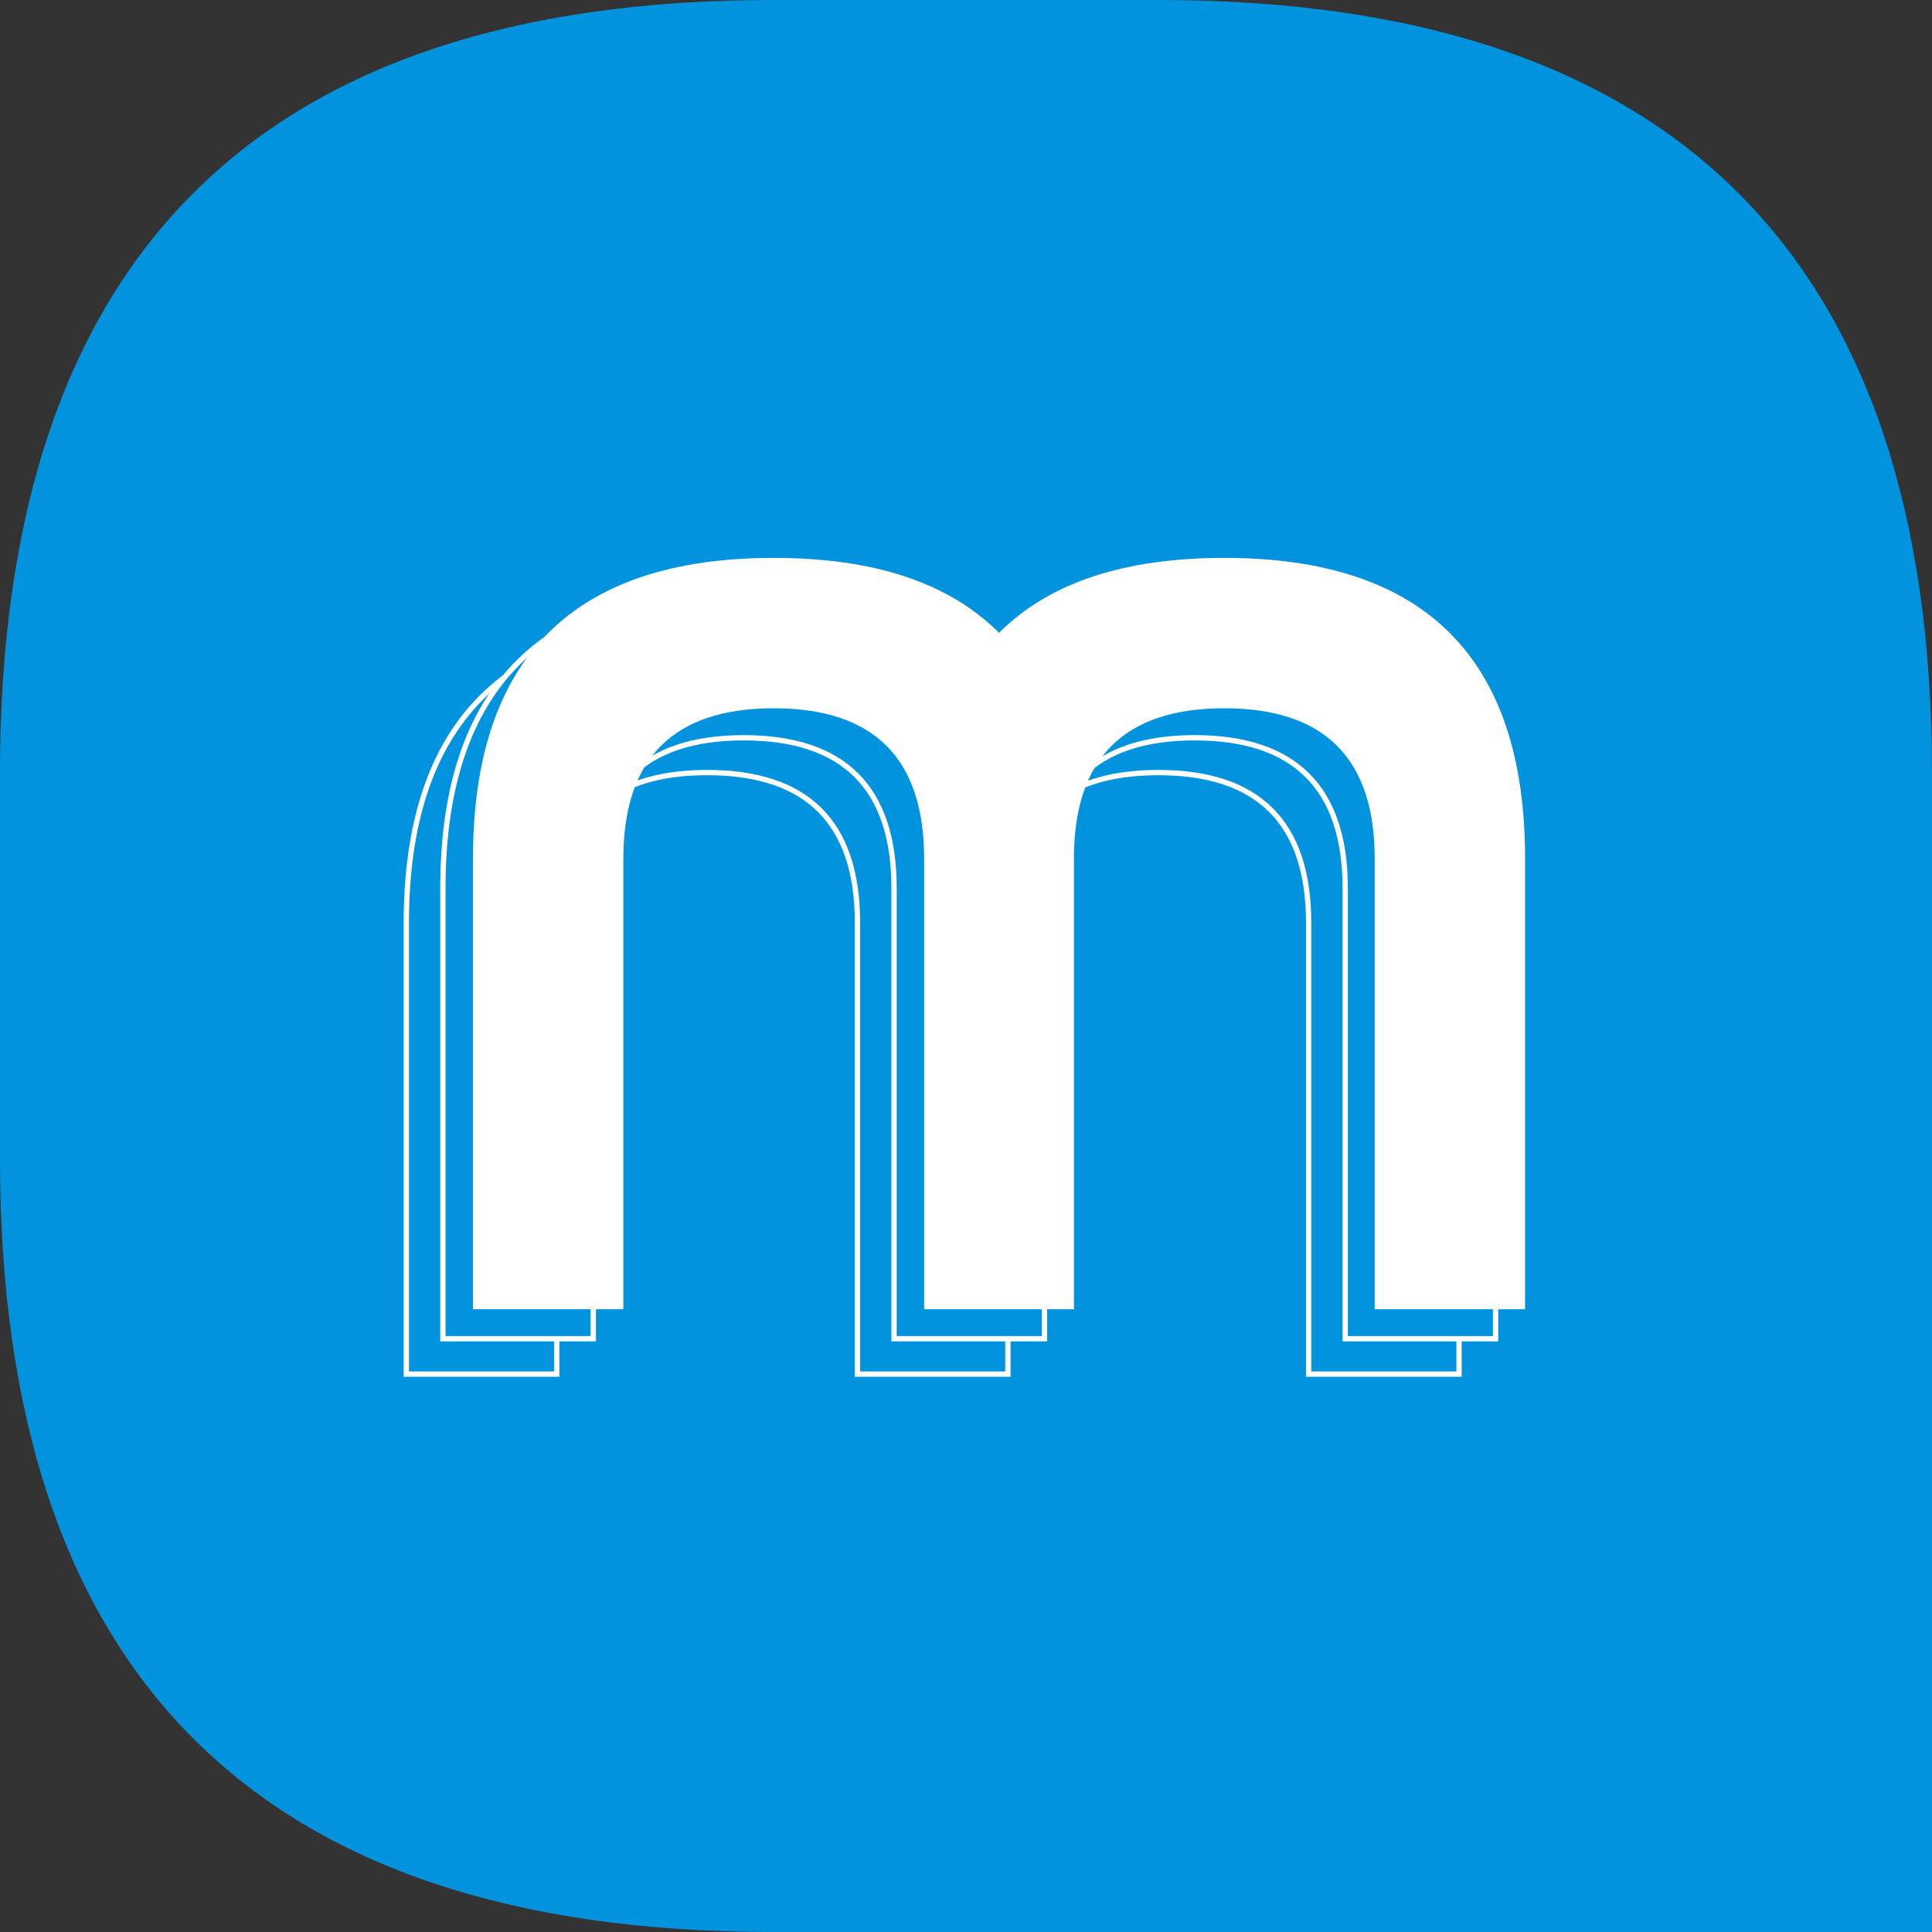 <?xml version="1.0" encoding="UTF-8"?>
<!DOCTYPE svg PUBLIC "-//W3C//DTD SVG 1.1//EN" "http://www.w3.org/Graphics/SVG/1.1/DTD/svg11.dtd">
<!-- Creator: CorelDRAW -->
<svg xmlns="http://www.w3.org/2000/svg" xml:space="preserve" width="150px" height="150px" version="1.1" style="shape-rendering:geometricPrecision; text-rendering:geometricPrecision; image-rendering:optimizeQuality; fill-rule:evenodd; clip-rule:evenodd"
viewBox="0 0 32.76 32.76"
 xmlns:xlink="http://www.w3.org/1999/xlink"
 xmlns:xodm="http://www.corel.com/coreldraw/odm/2003">
 <rect x="0" y="0" width="32.76" height="32.76" fill="#333333" stroke="none"/>
 <defs>
  <style type="text/css">
   <![CDATA[
    .str0 {stroke:white;stroke-width:0.09;stroke-miterlimit:22.926}
    .str1 {stroke:white;stroke-width:0.09;stroke-miterlimit:22.926}
    .fil1 {fill:none;fill-rule:nonzero}
    .fil0 {fill:#0193DE;fill-rule:nonzero}
    .fil2 {fill:white;fill-rule:nonzero}
   ]]>
  </style>
 </defs>
 <g id="Capa_x0020_1">
  <g id="_3196612797232">
   <path class="fil0" d="M0 13.1c0,-8.73 4.37,-13.1 13.1,-13.1l6.55 0c8.73,0 13.11,4.37 13.11,13.1l0 19.66 -19.66 0c-8.73,0 -13.1,-4.38 -13.1,-13.11l0 -6.55z"/>
   <path class="fil1 str0" d="M9.44 15.65l0 7.65 -2.55 0 0 -7.65c0,-3.4 1.7,-5.1 5.1,-5.1 1.7,0 2.97,0.43 3.83,1.28 0.84,-0.85 2.12,-1.28 3.82,-1.28 3.4,0 5.1,1.7 5.1,5.1l0 7.65 -2.55 0 0 -7.65c0,-1.7 -0.85,-2.55 -2.55,-2.55 -1.7,0 -2.55,0.85 -2.55,2.55l0 7.65 -2.55 0 0 -7.65c0,-1.7 -0.85,-2.55 -2.55,-2.55 -1.7,0 -2.55,0.85 -2.55,2.55z"/>
   <path class="fil0 str1" d="M10.06 15.06l0 7.64 -2.55 0 0 -7.64c0,-3.4 1.7,-5.1 5.1,-5.1 1.7,0 2.97,0.42 3.82,1.27 0.85,-0.85 2.13,-1.27 3.83,-1.27 3.4,0 5.1,1.7 5.1,5.1l0 7.64 -2.55 0 0 -7.64c0,-1.7 -0.86,-2.55 -2.55,-2.55 -1.7,0 -2.55,0.85 -2.55,2.55l0 7.64 -2.55 0 0 -7.64c0,-1.7 -0.85,-2.55 -2.55,-2.55 -1.7,0 -2.55,0.85 -2.55,2.55z"/>
   <path class="fil2" d="M10.57 14.56l0 7.64 -2.55 0 0 -7.64c0,-3.4 1.7,-5.1 5.1,-5.1 1.7,0 2.97,0.42 3.82,1.27 0.85,-0.85 2.12,-1.27 3.82,-1.27 3.4,0 5.1,1.7 5.1,5.1l0 7.64 -2.55 0 0 -7.64c0,-1.7 -0.85,-2.55 -2.55,-2.55 -1.7,0 -2.55,0.85 -2.55,2.55l0 7.64 -2.54 0 0 -7.64c0,-1.7 -0.85,-2.55 -2.55,-2.55 -1.7,0 -2.55,0.85 -2.55,2.55z"/>
  </g>
 </g>
</svg>
